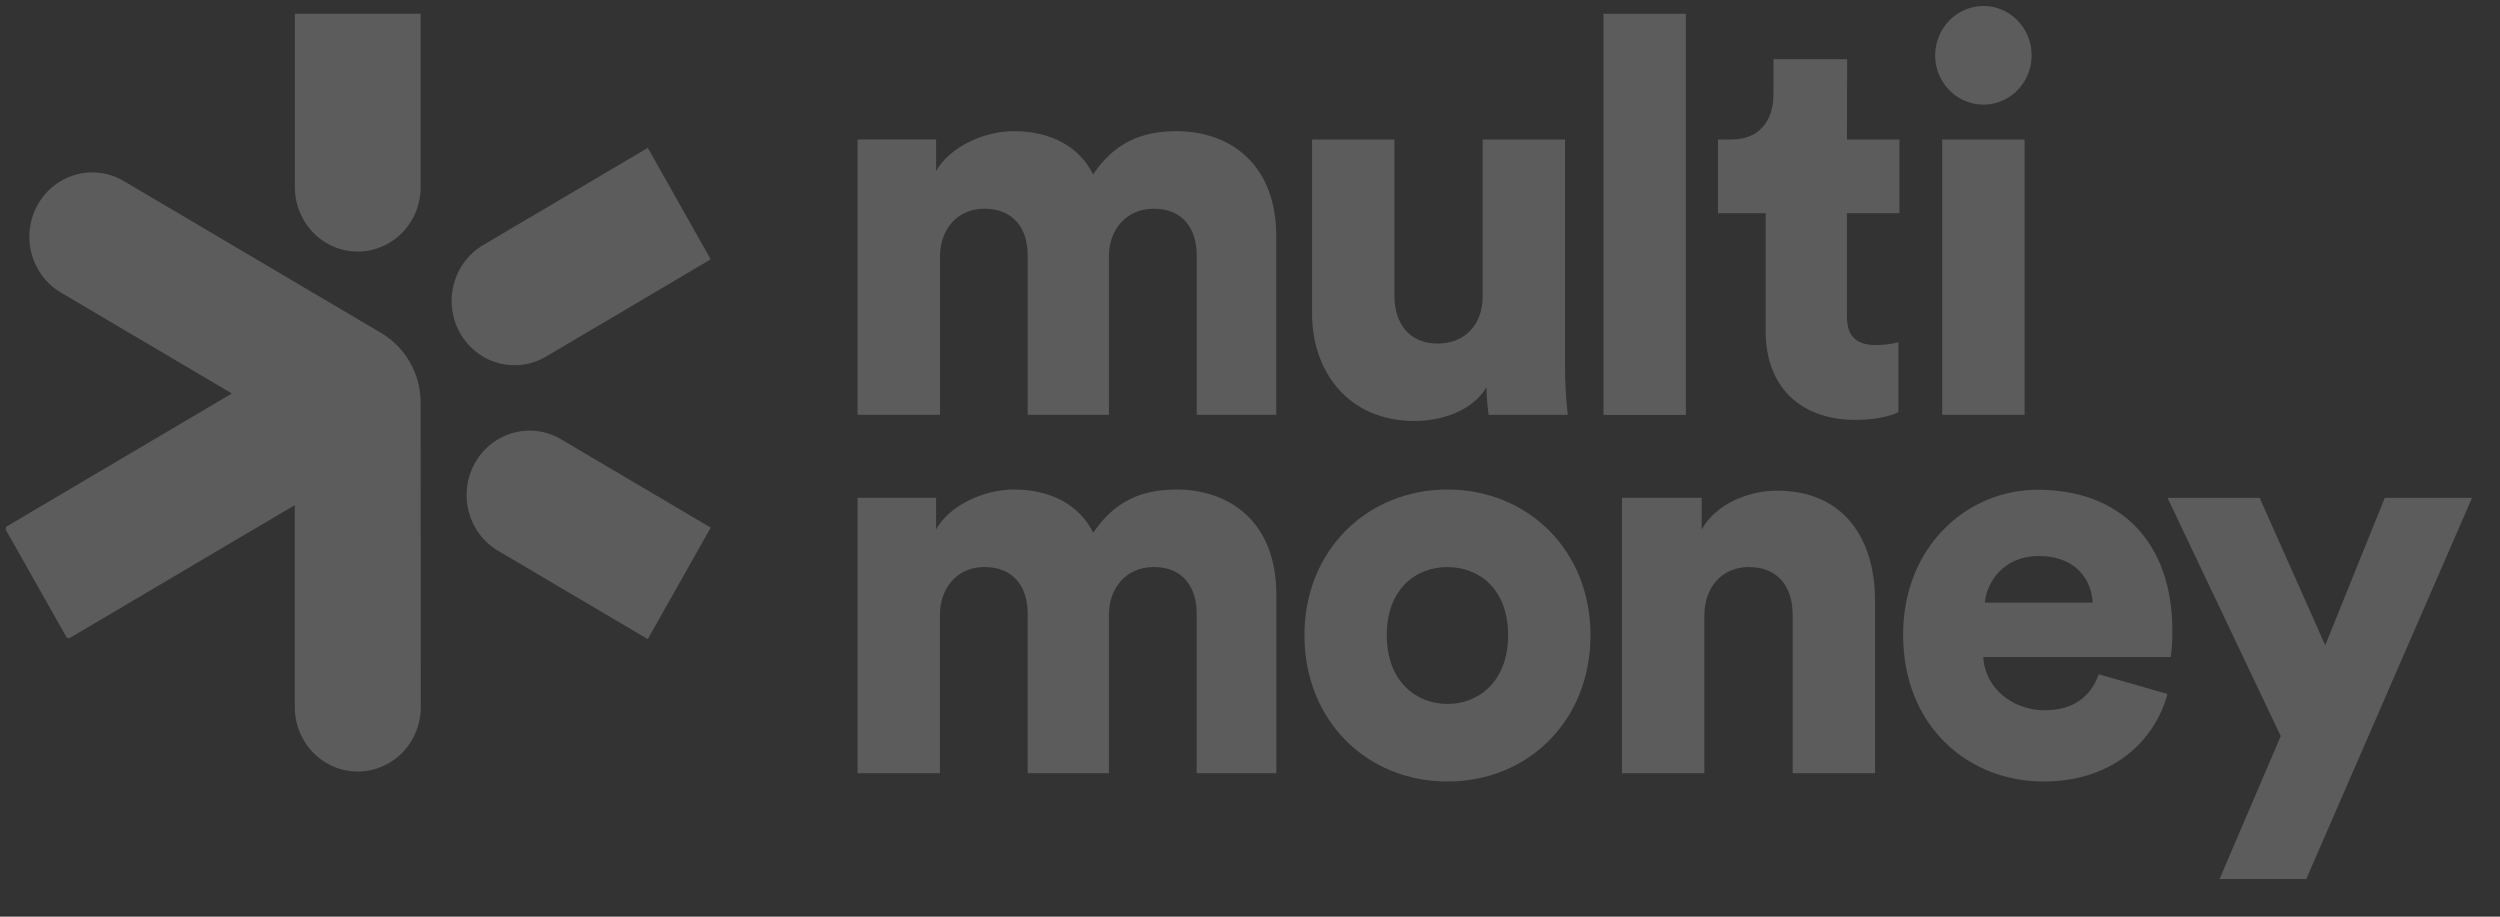 <svg width="90" height="33" viewBox="0 0 90 33" fill="none" xmlns="http://www.w3.org/2000/svg">
<rect x="0" y="0" width="90" height="33" fill="#333333" stroke="none"/>
<g clip-path="url(#clip0_5014_2513)">
<path d="M30.872 14.934V5.02H33.7V6.157C34.188 5.287 35.436 4.722 36.485 4.722C37.87 4.722 38.865 5.302 39.352 6.277C40.112 5.161 41.053 4.722 42.356 4.722C44.189 4.722 45.945 5.819 45.945 8.511V14.934H43.082V9.189C43.082 8.251 42.594 7.514 41.541 7.514C40.488 7.514 39.922 8.331 39.922 9.21V14.934H36.997V9.189C36.997 8.251 36.509 7.514 35.438 7.514C34.404 7.514 33.839 8.331 33.839 9.23V14.934H30.872Z" fill="white" fill-opacity="0.2"/>
<path d="M53.513 13.939C53.006 14.797 51.894 15.155 50.919 15.155C48.559 15.155 47.234 13.4 47.234 11.286V5.022H50.199V10.653C50.199 11.61 50.707 12.368 51.758 12.368C52.751 12.368 53.377 11.669 53.377 10.672V5.022H56.341V13.161C56.341 13.754 56.373 14.347 56.439 14.936H53.591C53.543 14.606 53.517 14.273 53.513 13.939Z" fill="white" fill-opacity="0.2"/>
<path d="M57.726 14.937V0.496H60.691V14.937H57.726Z" fill="white" fill-opacity="0.2"/>
<path d="M66.49 5.022H68.379V7.675H66.49V11.386C66.49 12.203 66.916 12.422 67.562 12.422C67.825 12.418 68.087 12.385 68.343 12.323V14.836C68.225 14.895 67.738 15.116 66.802 15.116C64.792 15.116 63.563 13.899 63.563 11.926V7.675H61.848V5.022H62.336C63.349 5.022 63.844 4.325 63.844 3.404V2.13H66.497L66.49 5.022Z" fill="white" fill-opacity="0.2"/>
<path d="M71.382 0.215C71.727 0.211 72.064 0.312 72.352 0.504C72.64 0.697 72.866 0.973 73 1.297C73.135 1.621 73.172 1.979 73.108 2.325C73.043 2.67 72.879 2.989 72.637 3.239C72.395 3.489 72.086 3.661 71.748 3.731C71.411 3.801 71.061 3.767 70.742 3.633C70.424 3.499 70.152 3.272 69.96 2.979C69.768 2.687 69.665 2.343 69.665 1.991C69.667 1.524 69.848 1.076 70.169 0.744C70.49 0.412 70.926 0.222 71.382 0.215ZM69.92 14.936V5.022H72.885V14.936H69.92Z" fill="white" fill-opacity="0.2"/>
<path d="M30.872 27.834V17.92H33.699V19.058C34.187 18.181 35.436 17.623 36.489 17.623C37.874 17.623 38.869 18.203 39.356 19.178C40.116 18.061 41.057 17.623 42.36 17.623C44.193 17.623 45.949 18.719 45.949 21.412V27.835H43.081V22.089C43.081 21.151 42.594 20.413 41.541 20.413C40.487 20.413 39.922 21.231 39.922 22.11V27.834H36.996V22.089C36.996 21.151 36.509 20.413 35.437 20.413C34.404 20.413 33.838 21.231 33.838 22.128V27.834H30.872Z" fill="white" fill-opacity="0.2"/>
<path d="M57.258 22.869C57.258 25.939 55.015 28.134 52.108 28.134C49.201 28.134 46.96 25.939 46.96 22.869C46.96 19.799 49.228 17.623 52.108 17.623C54.988 17.623 57.258 19.796 57.258 22.869ZM54.292 22.869C54.292 21.193 53.239 20.415 52.108 20.415C50.977 20.415 49.924 21.193 49.924 22.869C49.924 24.545 50.997 25.342 52.108 25.342C53.219 25.342 54.292 24.544 54.292 22.869Z" fill="white" fill-opacity="0.2"/>
<path d="M61.357 27.835H58.393V17.921H61.261V19.059C61.786 18.123 62.976 17.663 63.971 17.663C66.408 17.663 67.501 19.439 67.501 21.613V27.836H64.536V22.129C64.536 21.152 64.03 20.414 62.958 20.414C61.982 20.414 61.357 21.152 61.357 22.154V27.835Z" fill="white" fill-opacity="0.2"/>
<path d="M78.03 24.983C77.563 26.7 76.022 28.135 73.564 28.135C70.892 28.135 68.512 26.181 68.512 22.849C68.512 19.66 70.832 17.631 73.349 17.631C76.353 17.631 78.206 19.526 78.206 22.718C78.21 23.031 78.189 23.344 78.147 23.654H71.398C71.457 24.772 72.453 25.569 73.602 25.569C74.675 25.569 75.281 25.05 75.553 24.273L78.03 24.983ZM75.337 21.693C75.297 20.934 74.791 20.017 73.387 20.017C72.138 20.017 71.515 20.955 71.456 21.693H75.337Z" fill="white" fill-opacity="0.2"/>
<path d="M79.903 31.646L82.107 26.5L78.031 17.923H81.347L83.708 23.228L85.852 17.923H88.993L83.025 31.646H79.903Z" fill="white" fill-opacity="0.2"/>
<path d="M15.143 14.502C15.143 13.993 15.013 13.493 14.764 13.052C14.515 12.611 14.157 12.245 13.726 11.99L4.454 6.516C3.934 6.21 3.316 6.127 2.736 6.286C2.156 6.445 1.661 6.833 1.36 7.364C1.06 7.896 0.979 8.528 1.134 9.121C1.289 9.714 1.667 10.221 2.187 10.529L8.347 14.165L0.226 18.96L0.202 19.06L2.401 22.952L2.493 22.978L10.612 18.184V25.456C10.612 26.071 10.851 26.66 11.276 27.096C11.701 27.53 12.278 27.775 12.88 27.775C13.481 27.775 14.058 27.53 14.483 27.096C14.909 26.66 15.148 26.071 15.148 25.456L15.143 14.502Z" fill="white" fill-opacity="0.2"/>
<path d="M16.561 11.99C16.862 12.522 17.357 12.91 17.937 13.069C18.518 13.228 19.136 13.145 19.657 12.838L25.527 9.371C25.547 9.359 25.566 9.344 25.584 9.333L23.323 5.326L23.262 5.358L17.39 8.824C16.87 9.132 16.491 9.638 16.335 10.232C16.18 10.825 16.261 11.458 16.561 11.99Z" fill="white" fill-opacity="0.2"/>
<path d="M12.876 9.057C13.477 9.057 14.054 8.813 14.479 8.378C14.905 7.943 15.143 7.353 15.143 6.738V0.562C15.143 0.539 15.143 0.517 15.143 0.494H10.615C10.615 0.517 10.615 0.539 10.615 0.562V6.738C10.615 7.351 10.853 7.94 11.277 8.375C11.7 8.81 12.275 9.055 12.876 9.057Z" fill="white" fill-opacity="0.2"/>
<path d="M23.323 23.003L25.584 18.997L25.527 18.96L20.282 15.864C20.024 15.696 19.736 15.584 19.434 15.533C19.132 15.482 18.823 15.494 18.526 15.569C18.229 15.643 17.95 15.778 17.705 15.966C17.46 16.153 17.255 16.39 17.102 16.661C16.949 16.931 16.851 17.231 16.814 17.542C16.777 17.852 16.802 18.167 16.888 18.468C16.973 18.768 17.117 19.048 17.31 19.29C17.504 19.532 17.744 19.732 18.015 19.877L23.259 22.973C23.282 22.985 23.306 22.992 23.323 23.003Z" fill="white" fill-opacity="0.2"/>
</g>
<defs>
<clipPath id="clip0_5014_2513">
<rect width="89.098" height="32" fill="white" transform="translate(0.202 0.215)"/>
</clipPath>
</defs>
</svg>
